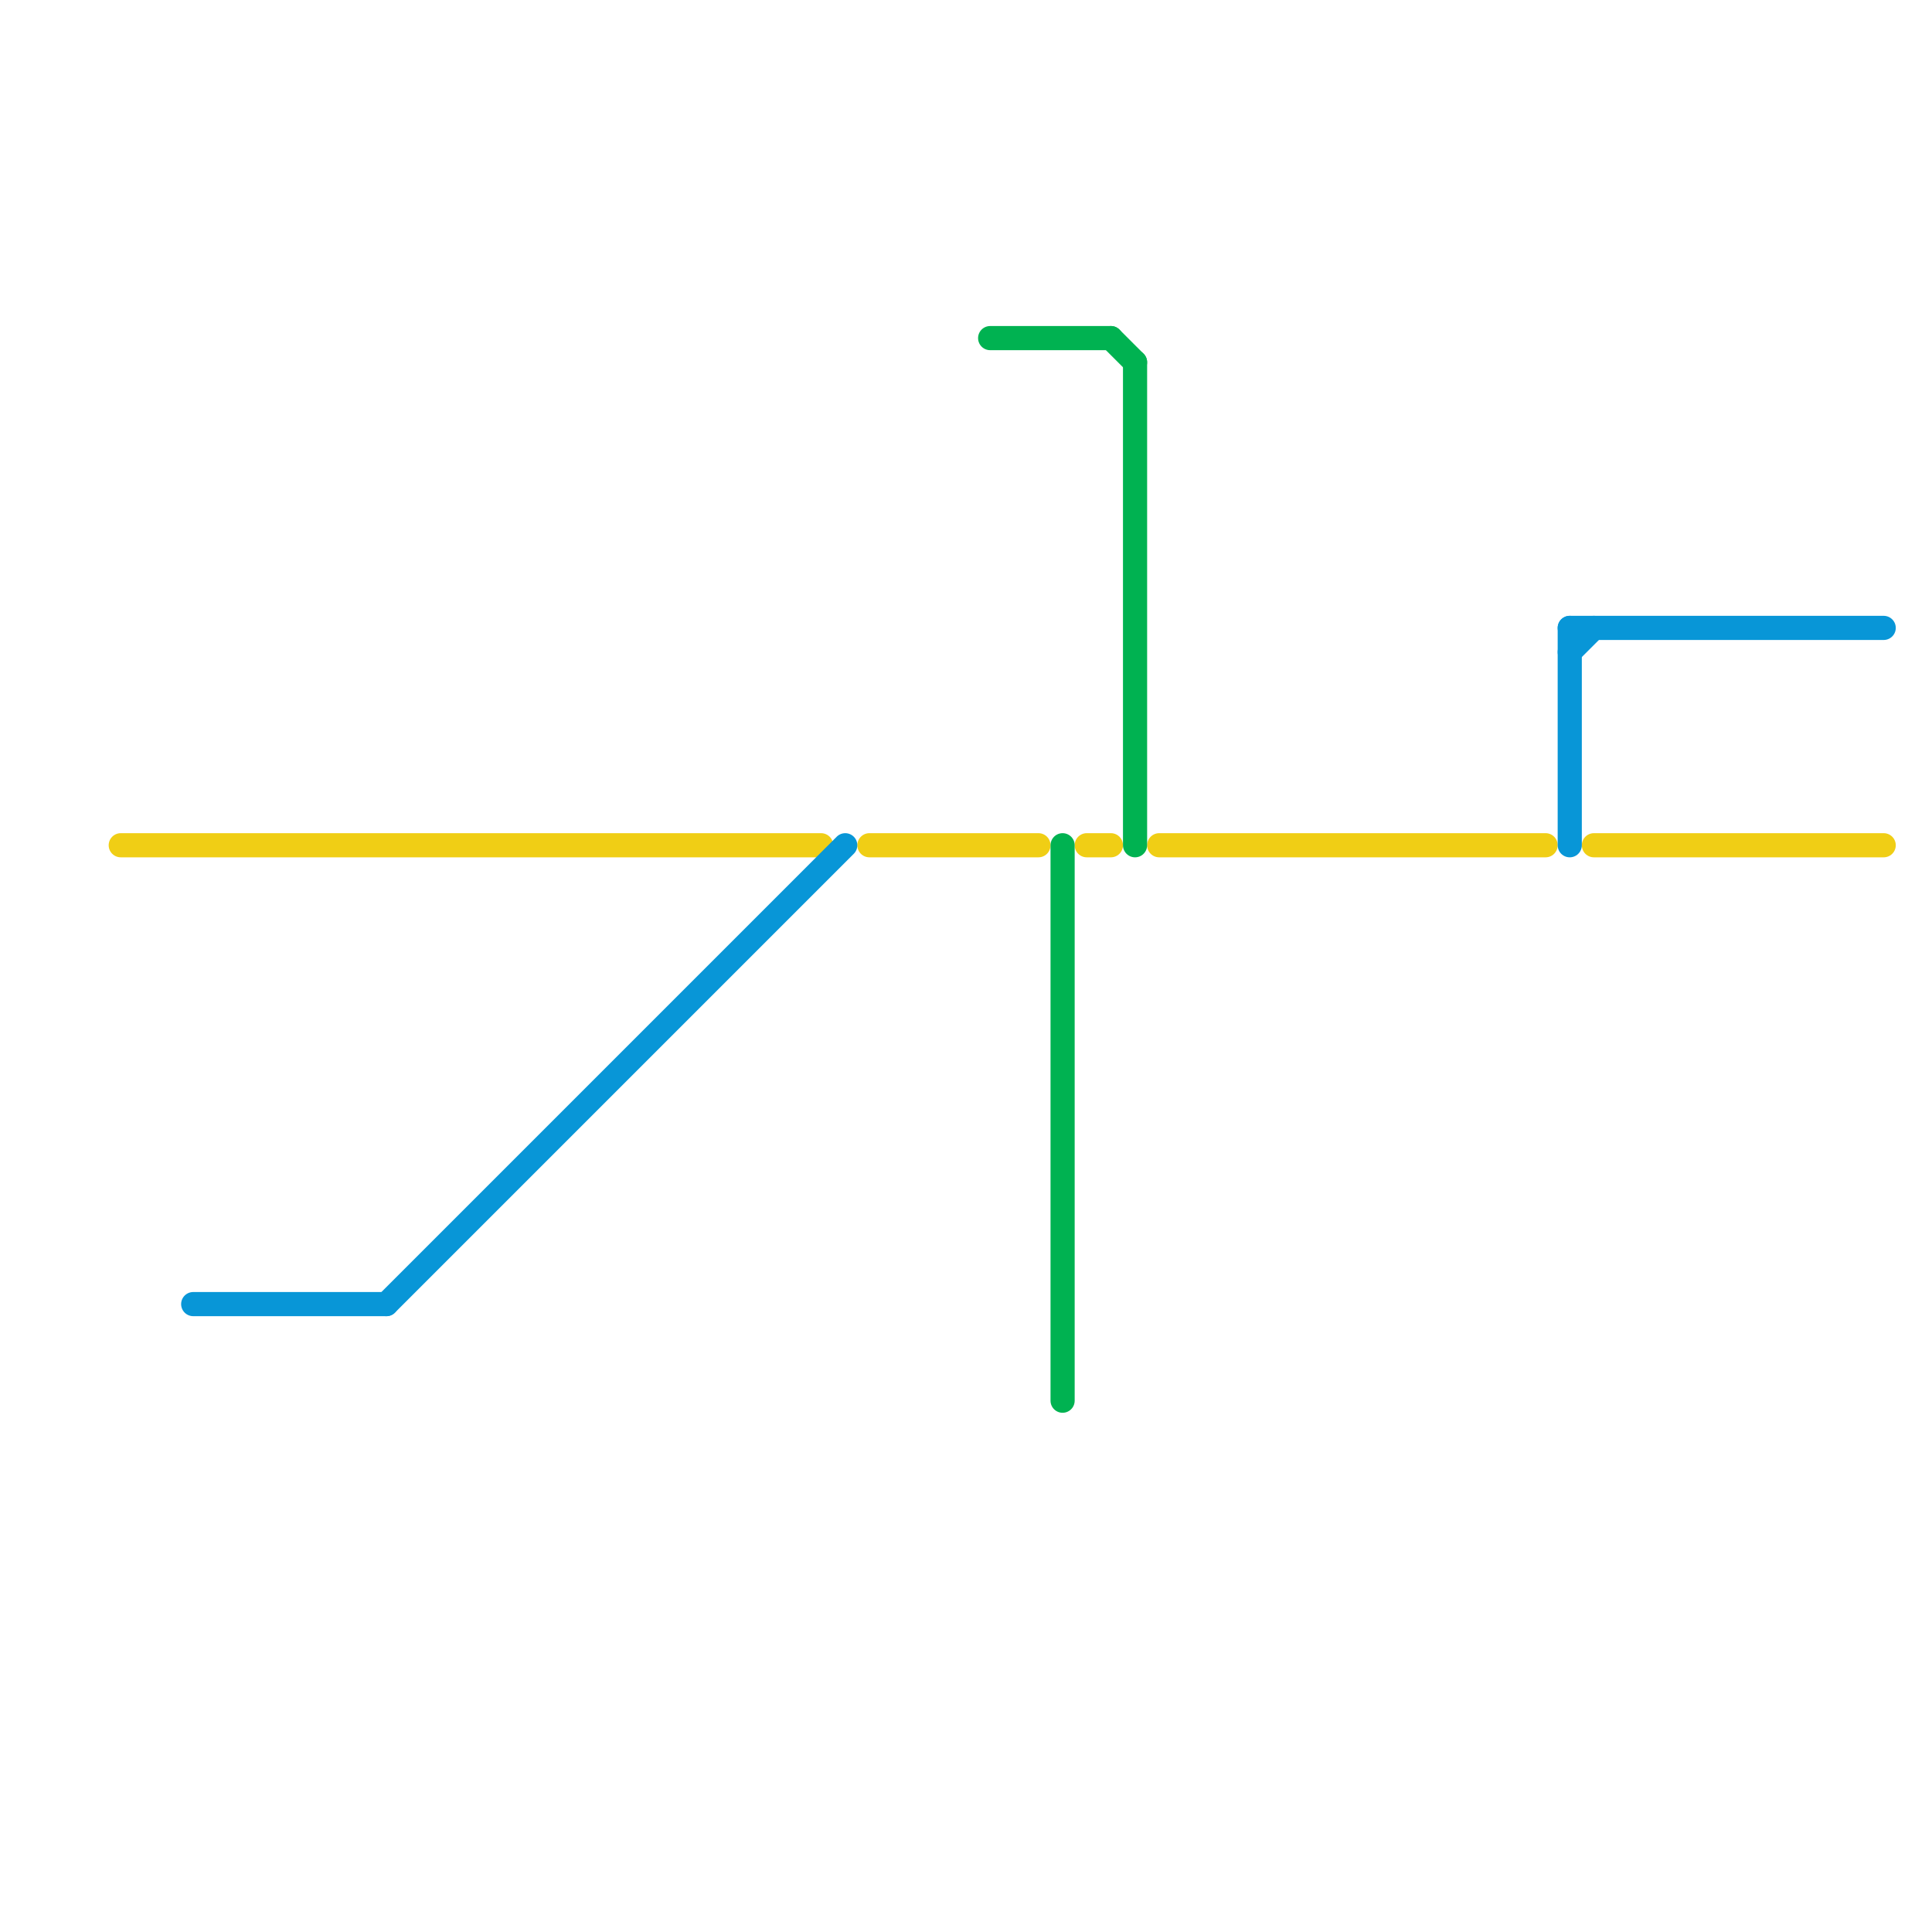 
<svg version="1.1" xmlns="http://www.w3.org/2000/svg" viewBox="0 0 80 80">
<style>text { font: 1px Helvetica; font-weight: 600; white-space: pre; dominant-baseline: central; } line { stroke-width: 1; fill: none; stroke-linecap: round; stroke-linejoin: round; } .c0 { stroke: #f0ce15 } .c1 { stroke: #0896d7 } .c2 { stroke: #00b251 }</style><defs><g id="wm-xf"><circle r="1.2" fill="#000"/><circle r="0.9" fill="#fff"/><circle r="0.6" fill="#000"/><circle r="0.3" fill="#fff"/></g><g id="wm"><circle r="0.6" fill="#000"/><circle r="0.3" fill="#fff"/></g></defs><line class="c0" x1="66" y1="35" x2="78" y2="35"/><line class="c0" x1="45" y1="35" x2="46" y2="35"/><line class="c0" x1="5" y1="35" x2="34" y2="35"/><line class="c0" x1="48" y1="35" x2="64" y2="35"/><line class="c0" x1="36" y1="35" x2="43" y2="35"/><line class="c1" x1="65" y1="26" x2="65" y2="35"/><line class="c1" x1="65" y1="26" x2="78" y2="26"/><line class="c1" x1="65" y1="27" x2="66" y2="26"/><line class="c1" x1="8" y1="54" x2="16" y2="54"/><line class="c1" x1="16" y1="54" x2="35" y2="35"/><line class="c2" x1="41" y1="14" x2="46" y2="14"/><line class="c2" x1="47" y1="15" x2="47" y2="35"/><line class="c2" x1="46" y1="14" x2="47" y2="15"/><line class="c2" x1="44" y1="35" x2="44" y2="58"/>
</svg>
